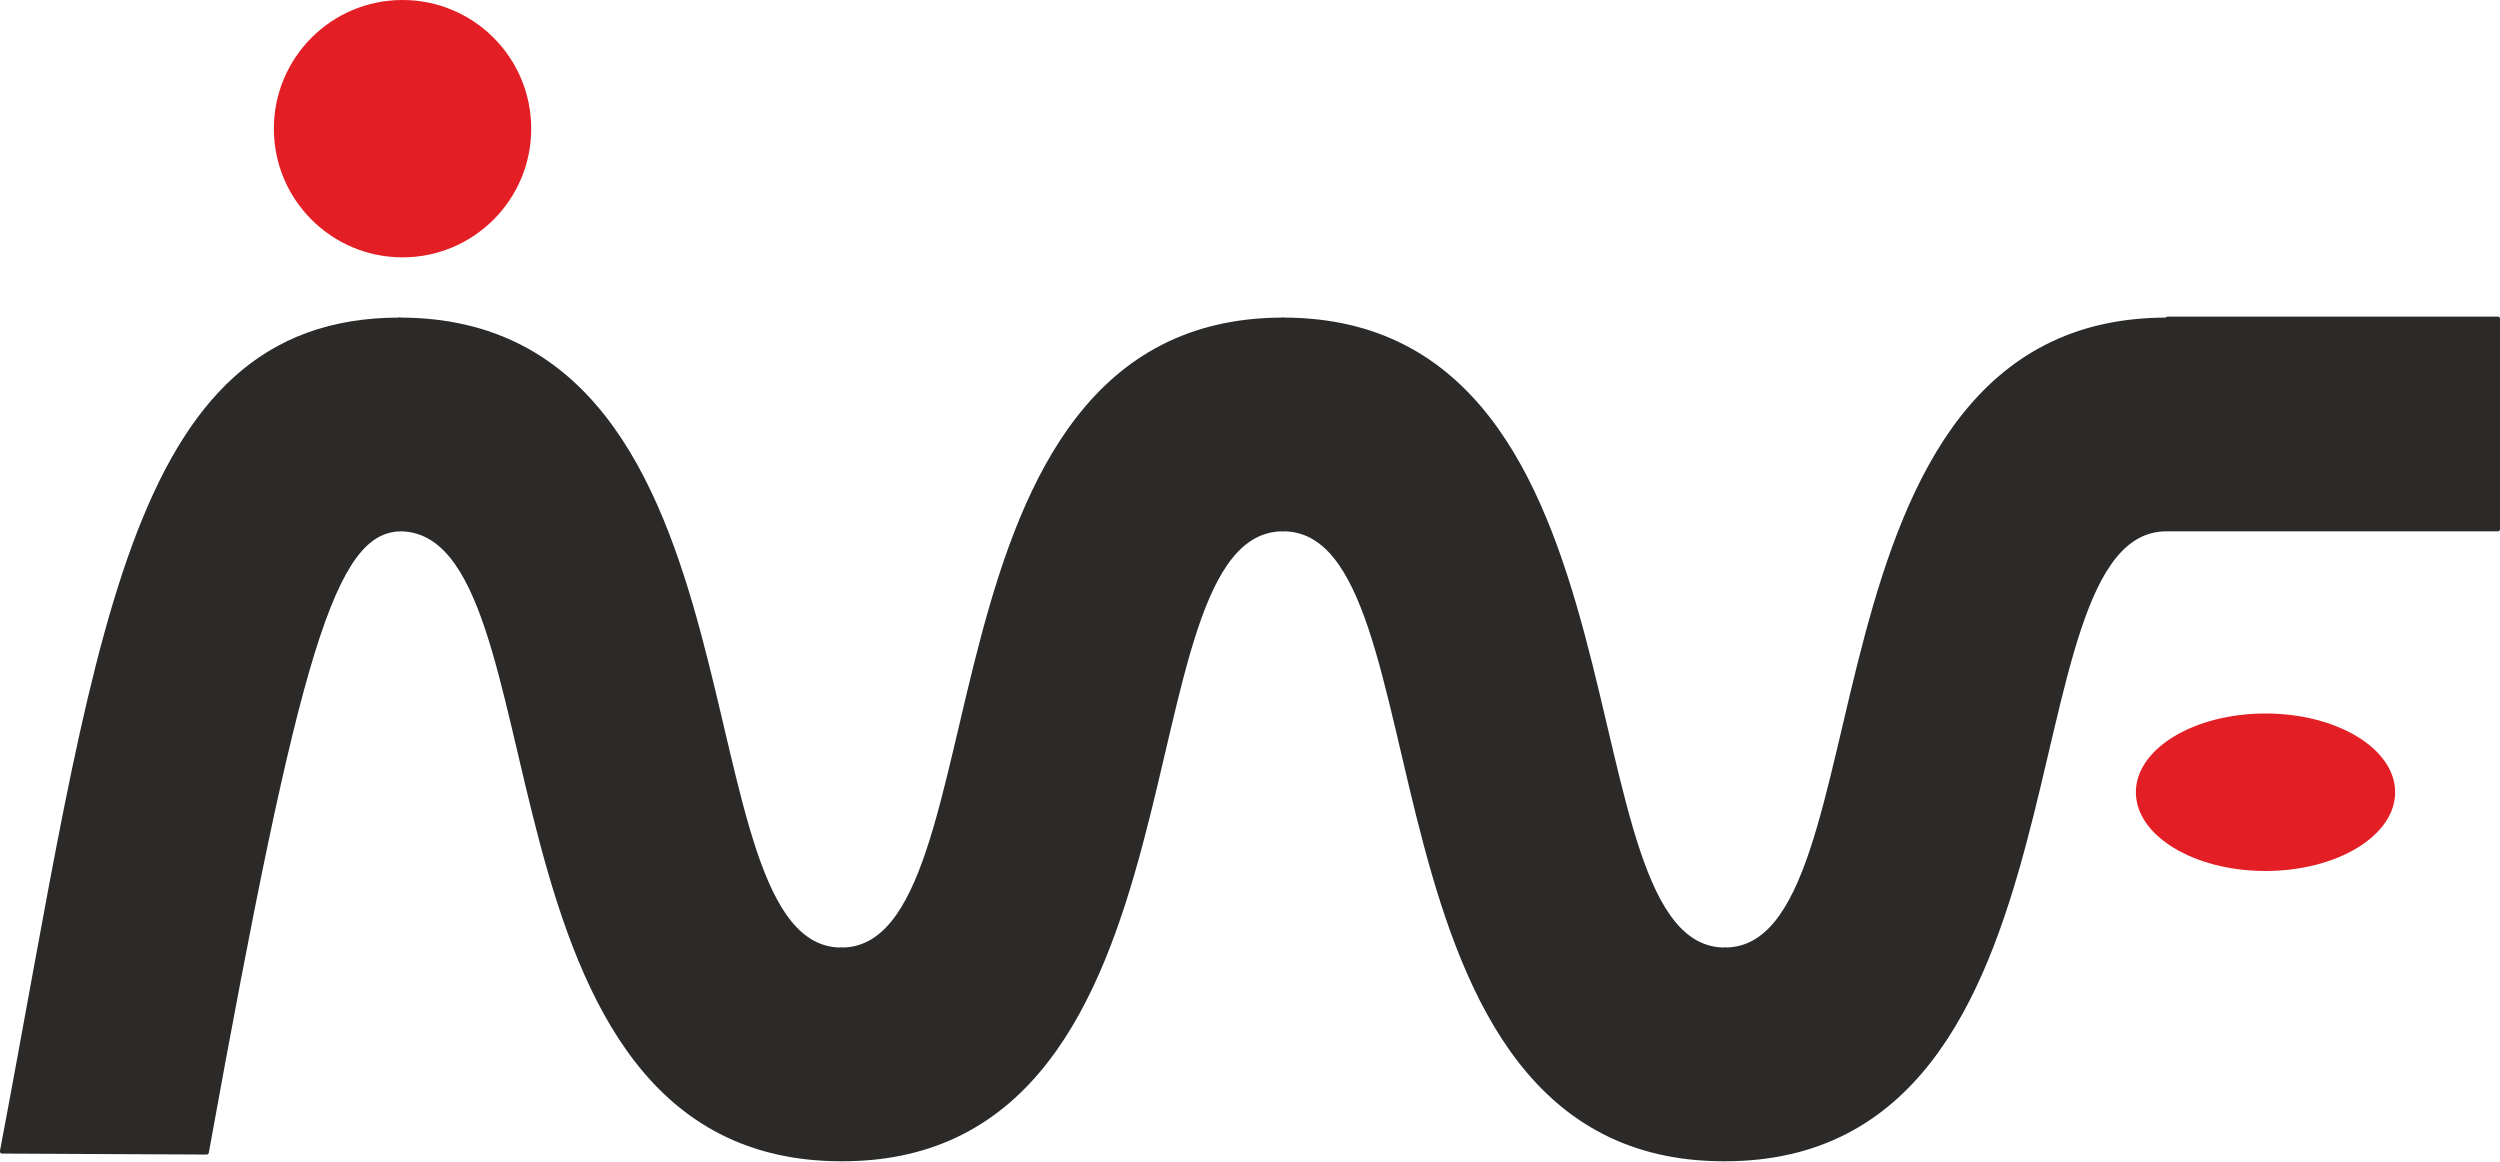 <?xml version="1.0" encoding="UTF-8"?>
<!DOCTYPE svg PUBLIC "-//W3C//DTD SVG 1.1//EN" "http://www.w3.org/Graphics/SVG/1.1/DTD/svg11.dtd">
<!-- Creator: CorelDRAW X7 -->
<svg xmlns="http://www.w3.org/2000/svg" xml:space="preserve" width="43.244mm" height="20.099mm" version="1.1" style="shape-rendering:geometricPrecision; text-rendering:geometricPrecision; image-rendering:optimizeQuality; fill-rule:evenodd; clip-rule:evenodd"
viewBox="0 0 2603 1210"
 xmlns:xlink="http://www.w3.org/1999/xlink">
 <defs>
  <style type="text/css">
   <![CDATA[
    .str0 {stroke:#2B2A29;stroke-width:4.574;stroke-linecap:round;stroke-linejoin:round}
    .fil0 {fill:#2B2A29}
    .fil1 {fill:#E31E24}
   ]]>
  </style>
 </defs>
 <g id="Zeichenebene">
  <path class="fil0 str0" d="M1336 551c176,0 67,656 459,656l1 -218c-175,0 -67,-656 -460,-656l0 218z"/>
  <path class="fil0 str0" d="M1336 551c-176,0 -67,656 -459,656l-1 -218c175,0 67,-656 460,-656l0 218z"/>
  <path class="fil0 str0" d="M416 551c176,0 67,656 460,656l0 -218c-175,0 -67,-656 -460,-656l0 218z"/>
  <path class="fil0 str0" d="M2256 551c-176,0 -67,656 -460,656l0 -218c175,0 67,-656 460,-656l0 218z"/>
  <rect class="fil0 str0" x="2257" y="332" width="344" height="219"/>
  <circle class="fil1" cx="419" cy="134" r="134"/>
  <ellipse class="fil1" cx="2359" cy="825" rx="135" ry="82"/>
  <path class="fil0 str0" d="M416 551c-69,3 -106,124 -201,649l-213 -1c100,-527 129,-866 414,-866l0 218z"/>
 </g>
</svg>
